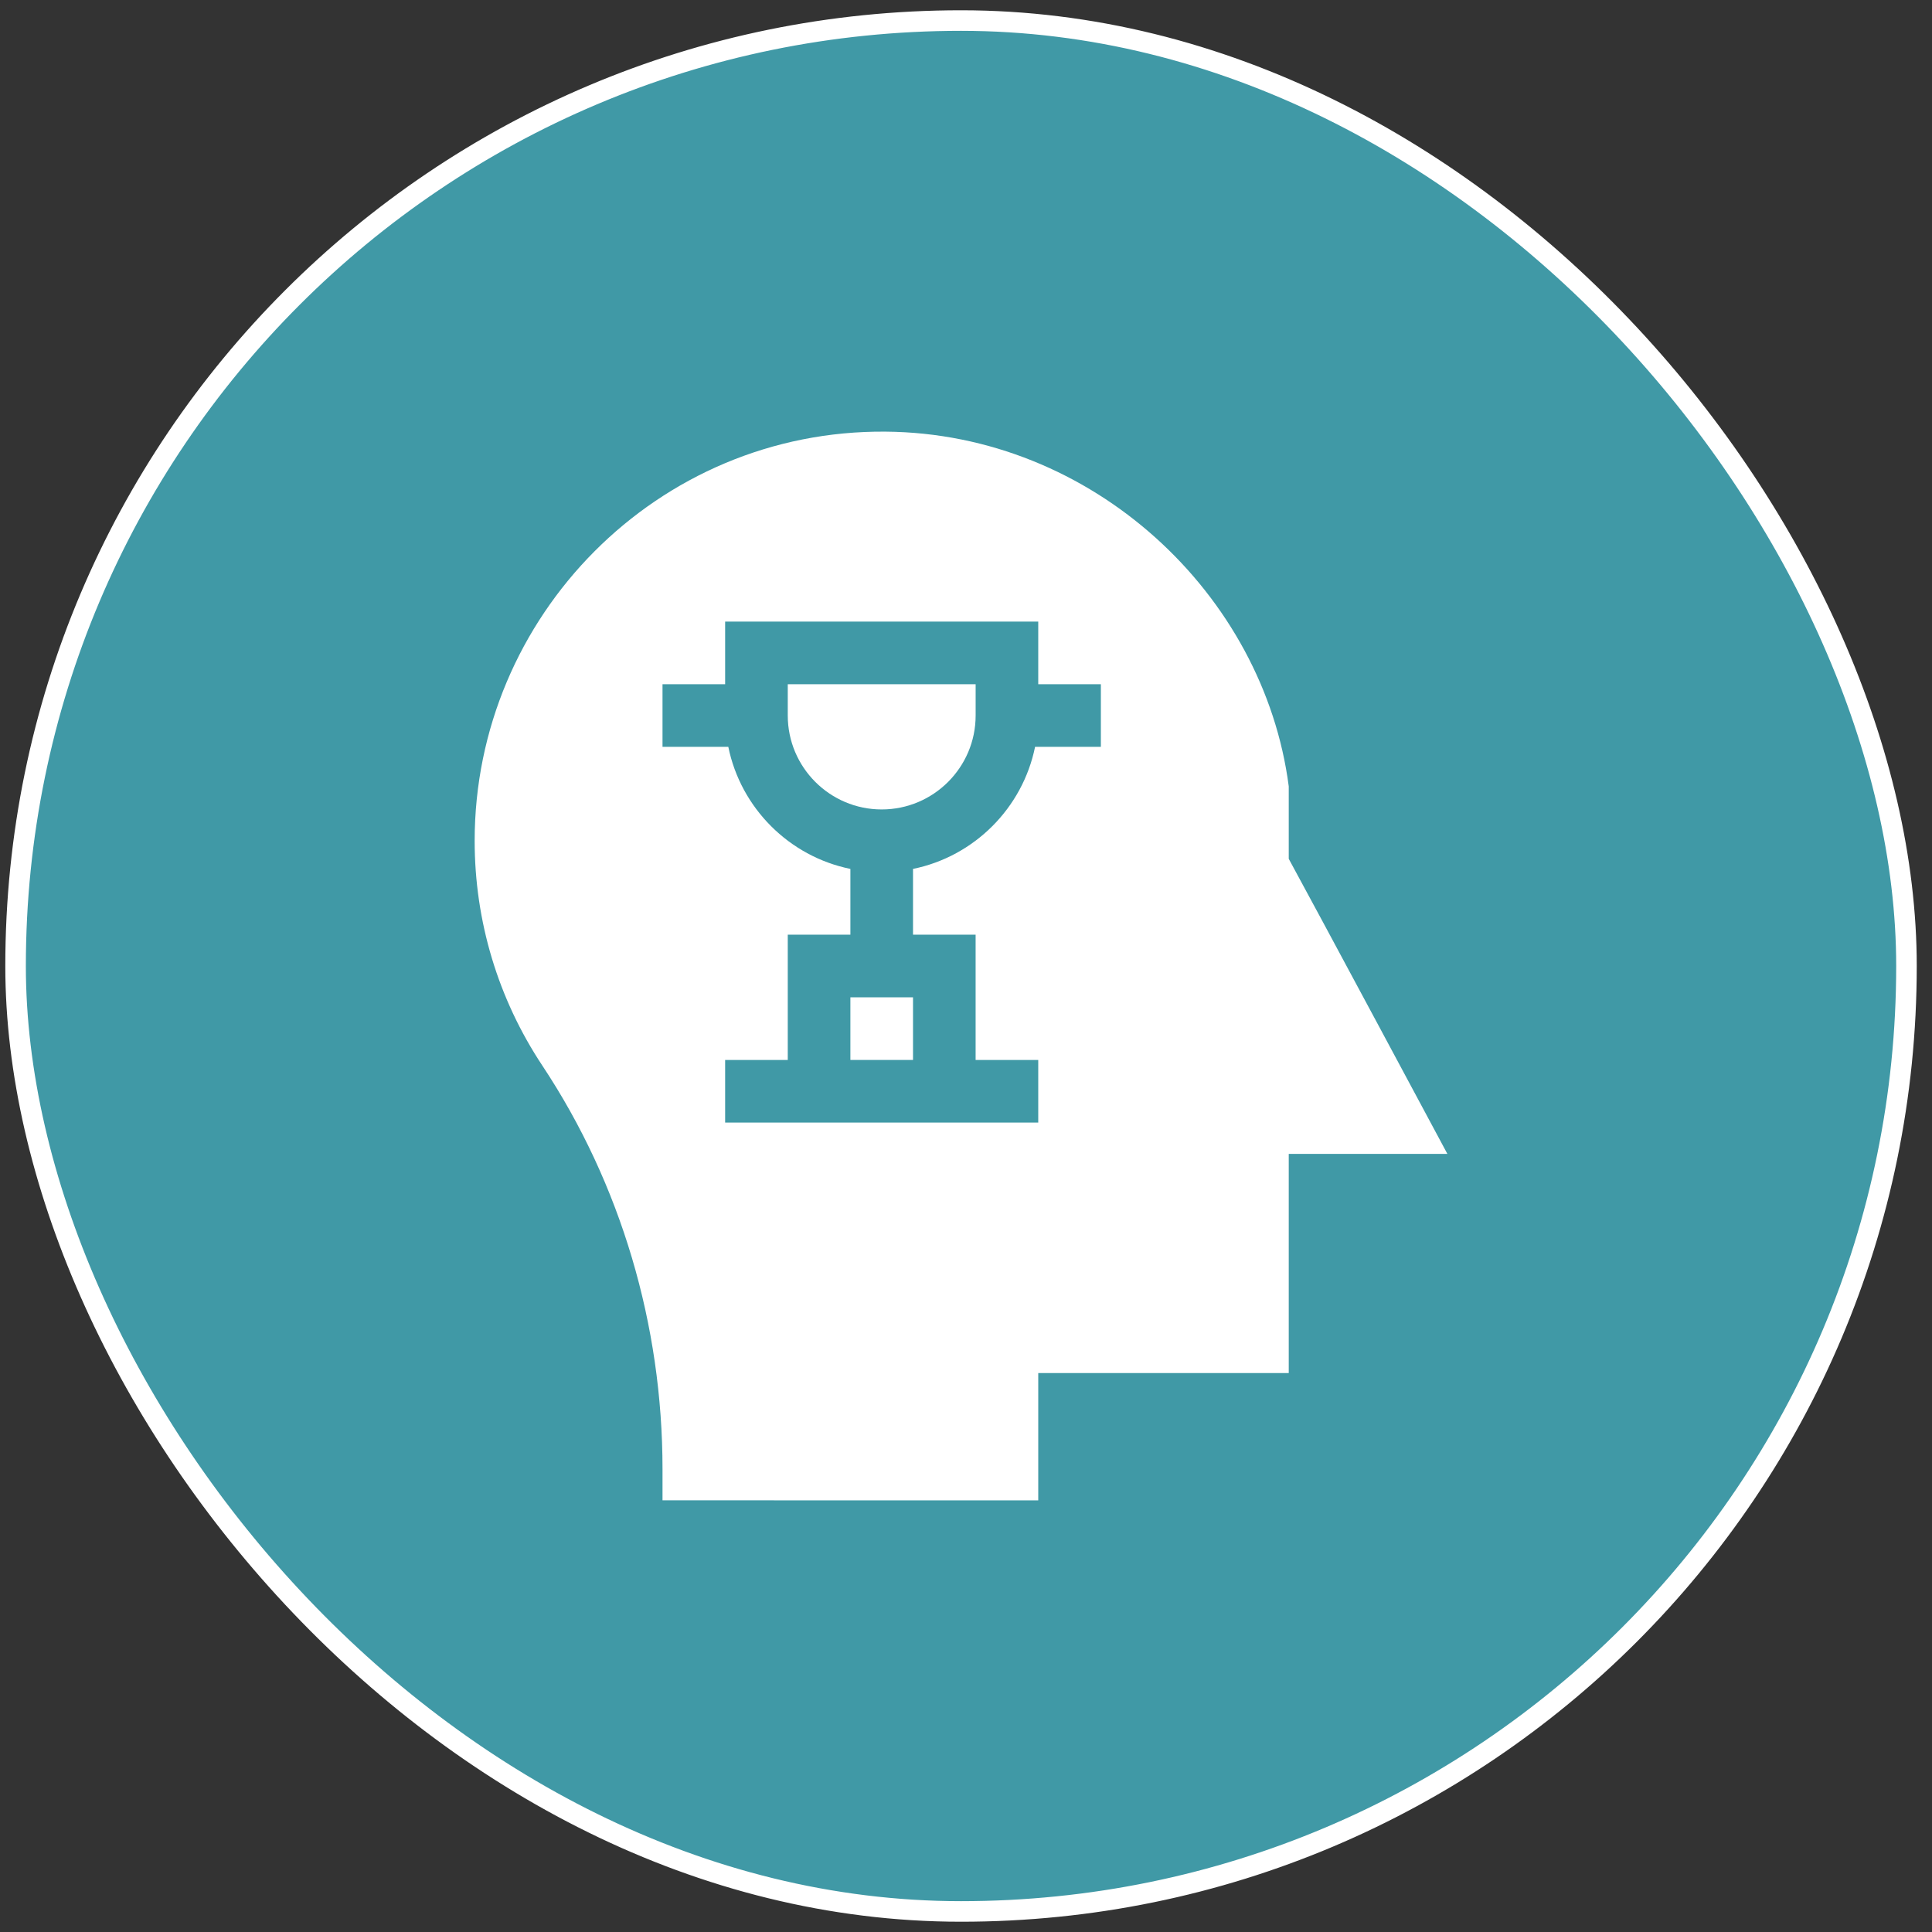 <svg xmlns="http://www.w3.org/2000/svg" width="94" height="94" viewBox="0 0 94 94" fill="none"><rect x="0" y="0" width="94" height="94" fill="#333333" stroke="none"/><rect x="0.758" y="1" width="92" height="92" rx="46" fill="#4099A6"></rect><rect x="0.758" y="1" width="92" height="92" rx="46" stroke="white"></rect><path d="M41.375 48.524H44.422V51.571H41.375V48.524Z" fill="white"></path><path d="M38.328 34.813C38.328 37.333 40.378 39.383 42.898 39.383C45.419 39.383 47.469 37.333 47.469 34.813V33.29H38.328V34.813Z" fill="white"></path><path d="M62.703 38.26C61.491 28.929 53.178 21.083 43.086 21.001C31.973 20.91 23.094 29.993 23.094 40.907C23.094 44.815 24.232 48.598 26.388 51.847C30.212 57.615 32.234 64.468 32.234 71.474V72.997L50.515 73V66.805H62.703V56.141H70.421C70.421 56.141 63.82 43.824 62.703 41.785V38.26ZM53.562 36.336H50.361C49.754 39.316 47.402 41.669 44.422 42.276V45.477H47.468V51.571H50.515V54.617H35.281V51.571H38.328V45.477H41.375V42.276C38.395 41.669 36.043 39.316 35.435 36.336H32.234V33.29H35.281V30.243H50.515V33.29H53.562V36.336Z" fill="white"></path></svg>
